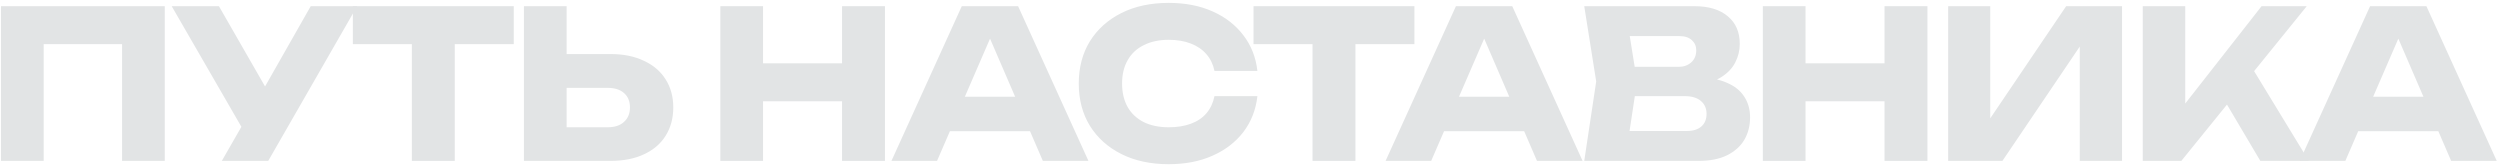 <?xml version="1.0" encoding="UTF-8"?> <svg xmlns="http://www.w3.org/2000/svg" width="606" height="40" viewBox="0 0 606 40" fill="none"><path d="M39.938 1.5V39H29.588V6L34.238 10.7H5.938L10.588 6V39H0.238V1.5H39.938Z" fill="#E2E4E5"></path><path d="M53.768 39L60.518 27.25H60.668L75.318 1.5H86.568L65.018 39H53.768ZM60.368 33.95L41.618 1.5H53.068L67.718 27L60.368 33.95Z" fill="#E2E4E5"></path><path d="M99.834 6.05H110.234V39H99.834V6.05ZM85.534 1.5H124.534V10.7H85.534V1.5Z" fill="#E2E4E5"></path><path d="M127.002 39V1.5H137.352V35.5L132.702 30.85H147.302C149.002 30.85 150.319 30.417 151.252 29.55C152.219 28.683 152.702 27.517 152.702 26.05C152.702 24.55 152.219 23.383 151.252 22.55C150.319 21.717 149.002 21.3 147.302 21.3H131.802V13.1H147.952C151.119 13.1 153.835 13.65 156.102 14.75C158.402 15.817 160.152 17.317 161.352 19.25C162.585 21.183 163.202 23.45 163.202 26.05C163.202 28.65 162.585 30.933 161.352 32.9C160.152 34.833 158.402 36.333 156.102 37.4C153.835 38.467 151.119 39 147.952 39H127.002Z" fill="#E2E4E5"></path><path d="M174.613 1.5H184.963V39H174.613V1.5ZM204.113 1.5H214.513V39H204.113V1.5ZM180.413 15.35H208.413V24.55H180.413V15.35Z" fill="#E2E4E5"></path><path d="M226.837 31.8V23.45H252.687V31.8H226.837ZM246.787 1.5L263.837 39H252.787L238.487 5.9H241.487L227.137 39H216.087L233.137 1.5H246.787Z" fill="#E2E4E5"></path><path d="M304.793 23.3C304.426 26.6 303.293 29.5 301.393 32C299.493 34.467 296.993 36.383 293.893 37.75C290.826 39.117 287.293 39.8 283.293 39.8C278.926 39.8 275.109 38.983 271.843 37.35C268.576 35.717 266.026 33.433 264.193 30.5C262.393 27.567 261.493 24.15 261.493 20.25C261.493 16.35 262.393 12.933 264.193 10C266.026 7.067 268.576 4.783 271.843 3.15C275.109 1.517 278.926 0.7 283.293 0.7C287.293 0.7 290.826 1.383 293.893 2.75C296.993 4.117 299.493 6.05 301.393 8.55C303.293 11.017 304.426 13.9 304.793 17.2H294.393C294.059 15.6 293.409 14.25 292.443 13.15C291.476 12.017 290.209 11.15 288.643 10.55C287.109 9.95 285.326 9.65 283.293 9.65C280.959 9.65 278.943 10.083 277.243 10.95C275.543 11.783 274.243 13 273.343 14.6C272.443 16.167 271.993 18.05 271.993 20.25C271.993 22.45 272.443 24.35 273.343 25.95C274.243 27.517 275.543 28.733 277.243 29.6C278.943 30.433 280.959 30.85 283.293 30.85C285.326 30.85 287.109 30.567 288.643 30C290.209 29.433 291.476 28.583 292.443 27.45C293.409 26.317 294.059 24.933 294.393 23.3H304.793Z" fill="#E2E4E5"></path><path d="M318.156 6.05H328.556V39H318.156V6.05ZM303.856 1.5H342.856V10.7H303.856V1.5Z" fill="#E2E4E5"></path><path d="M346.618 31.8V23.45H372.468V31.8H346.618ZM366.568 1.5L383.618 39H372.568L358.268 5.9H361.268L346.918 39H335.868L352.918 1.5H366.568Z" fill="#E2E4E5"></path><path d="M410.57 20.65L411.42 18.7C414.32 18.767 416.703 19.217 418.57 20.05C420.47 20.85 421.887 21.983 422.82 23.45C423.753 24.883 424.22 26.55 424.22 28.45C424.22 30.483 423.753 32.3 422.82 33.9C421.887 35.467 420.487 36.717 418.62 37.65C416.787 38.55 414.487 39 411.72 39H384.02L386.92 19.75L384.02 1.5H410.72C414.187 1.5 416.887 2.317 418.82 3.95C420.753 5.55 421.72 7.783 421.72 10.65C421.72 12.217 421.353 13.717 420.62 15.15C419.887 16.583 418.703 17.8 417.07 18.8C415.47 19.767 413.303 20.383 410.57 20.65ZM394.27 36.6L390.27 31.75H408.92C410.42 31.75 411.587 31.383 412.42 30.65C413.253 29.917 413.67 28.9 413.67 27.6C413.67 26.3 413.22 25.267 412.32 24.5C411.42 23.7 410.087 23.3 408.32 23.3H392.92V16.2H406.92C408.12 16.2 409.12 15.85 409.92 15.15C410.753 14.417 411.17 13.433 411.17 12.2C411.17 11.2 410.82 10.383 410.12 9.75C409.42 9.083 408.42 8.75 407.12 8.75H390.32L394.27 3.9L396.82 19.75L394.27 36.6Z" fill="#E2E4E5"></path><path d="M427.311 1.5H437.661V39H427.311V1.5ZM456.811 1.5H467.211V39H456.811V1.5ZM433.111 15.35H461.111V24.55H433.111V15.35Z" fill="#E2E4E5"></path><path d="M472.234 39V1.5H482.434V33.55L479.584 32.9L500.834 1.5H514.384V39H504.134V6.35L507.034 7L485.384 39H472.234Z" fill="#E2E4E5"></path><path d="M519.404 39V1.5H529.704V30.75L526.954 28.6L548.204 1.5H559.154L528.754 39H519.404ZM537.304 21.1L544.904 14.8L559.654 39H547.904L537.304 21.1Z" fill="#E2E4E5"></path><path d="M568.21 31.8V23.45H594.06V31.8H568.21ZM588.16 1.5L605.21 39H594.16L579.86 5.9H582.86L568.51 39H557.46L574.51 1.5H588.16Z" fill="#E2E4E5"></path></svg> 
